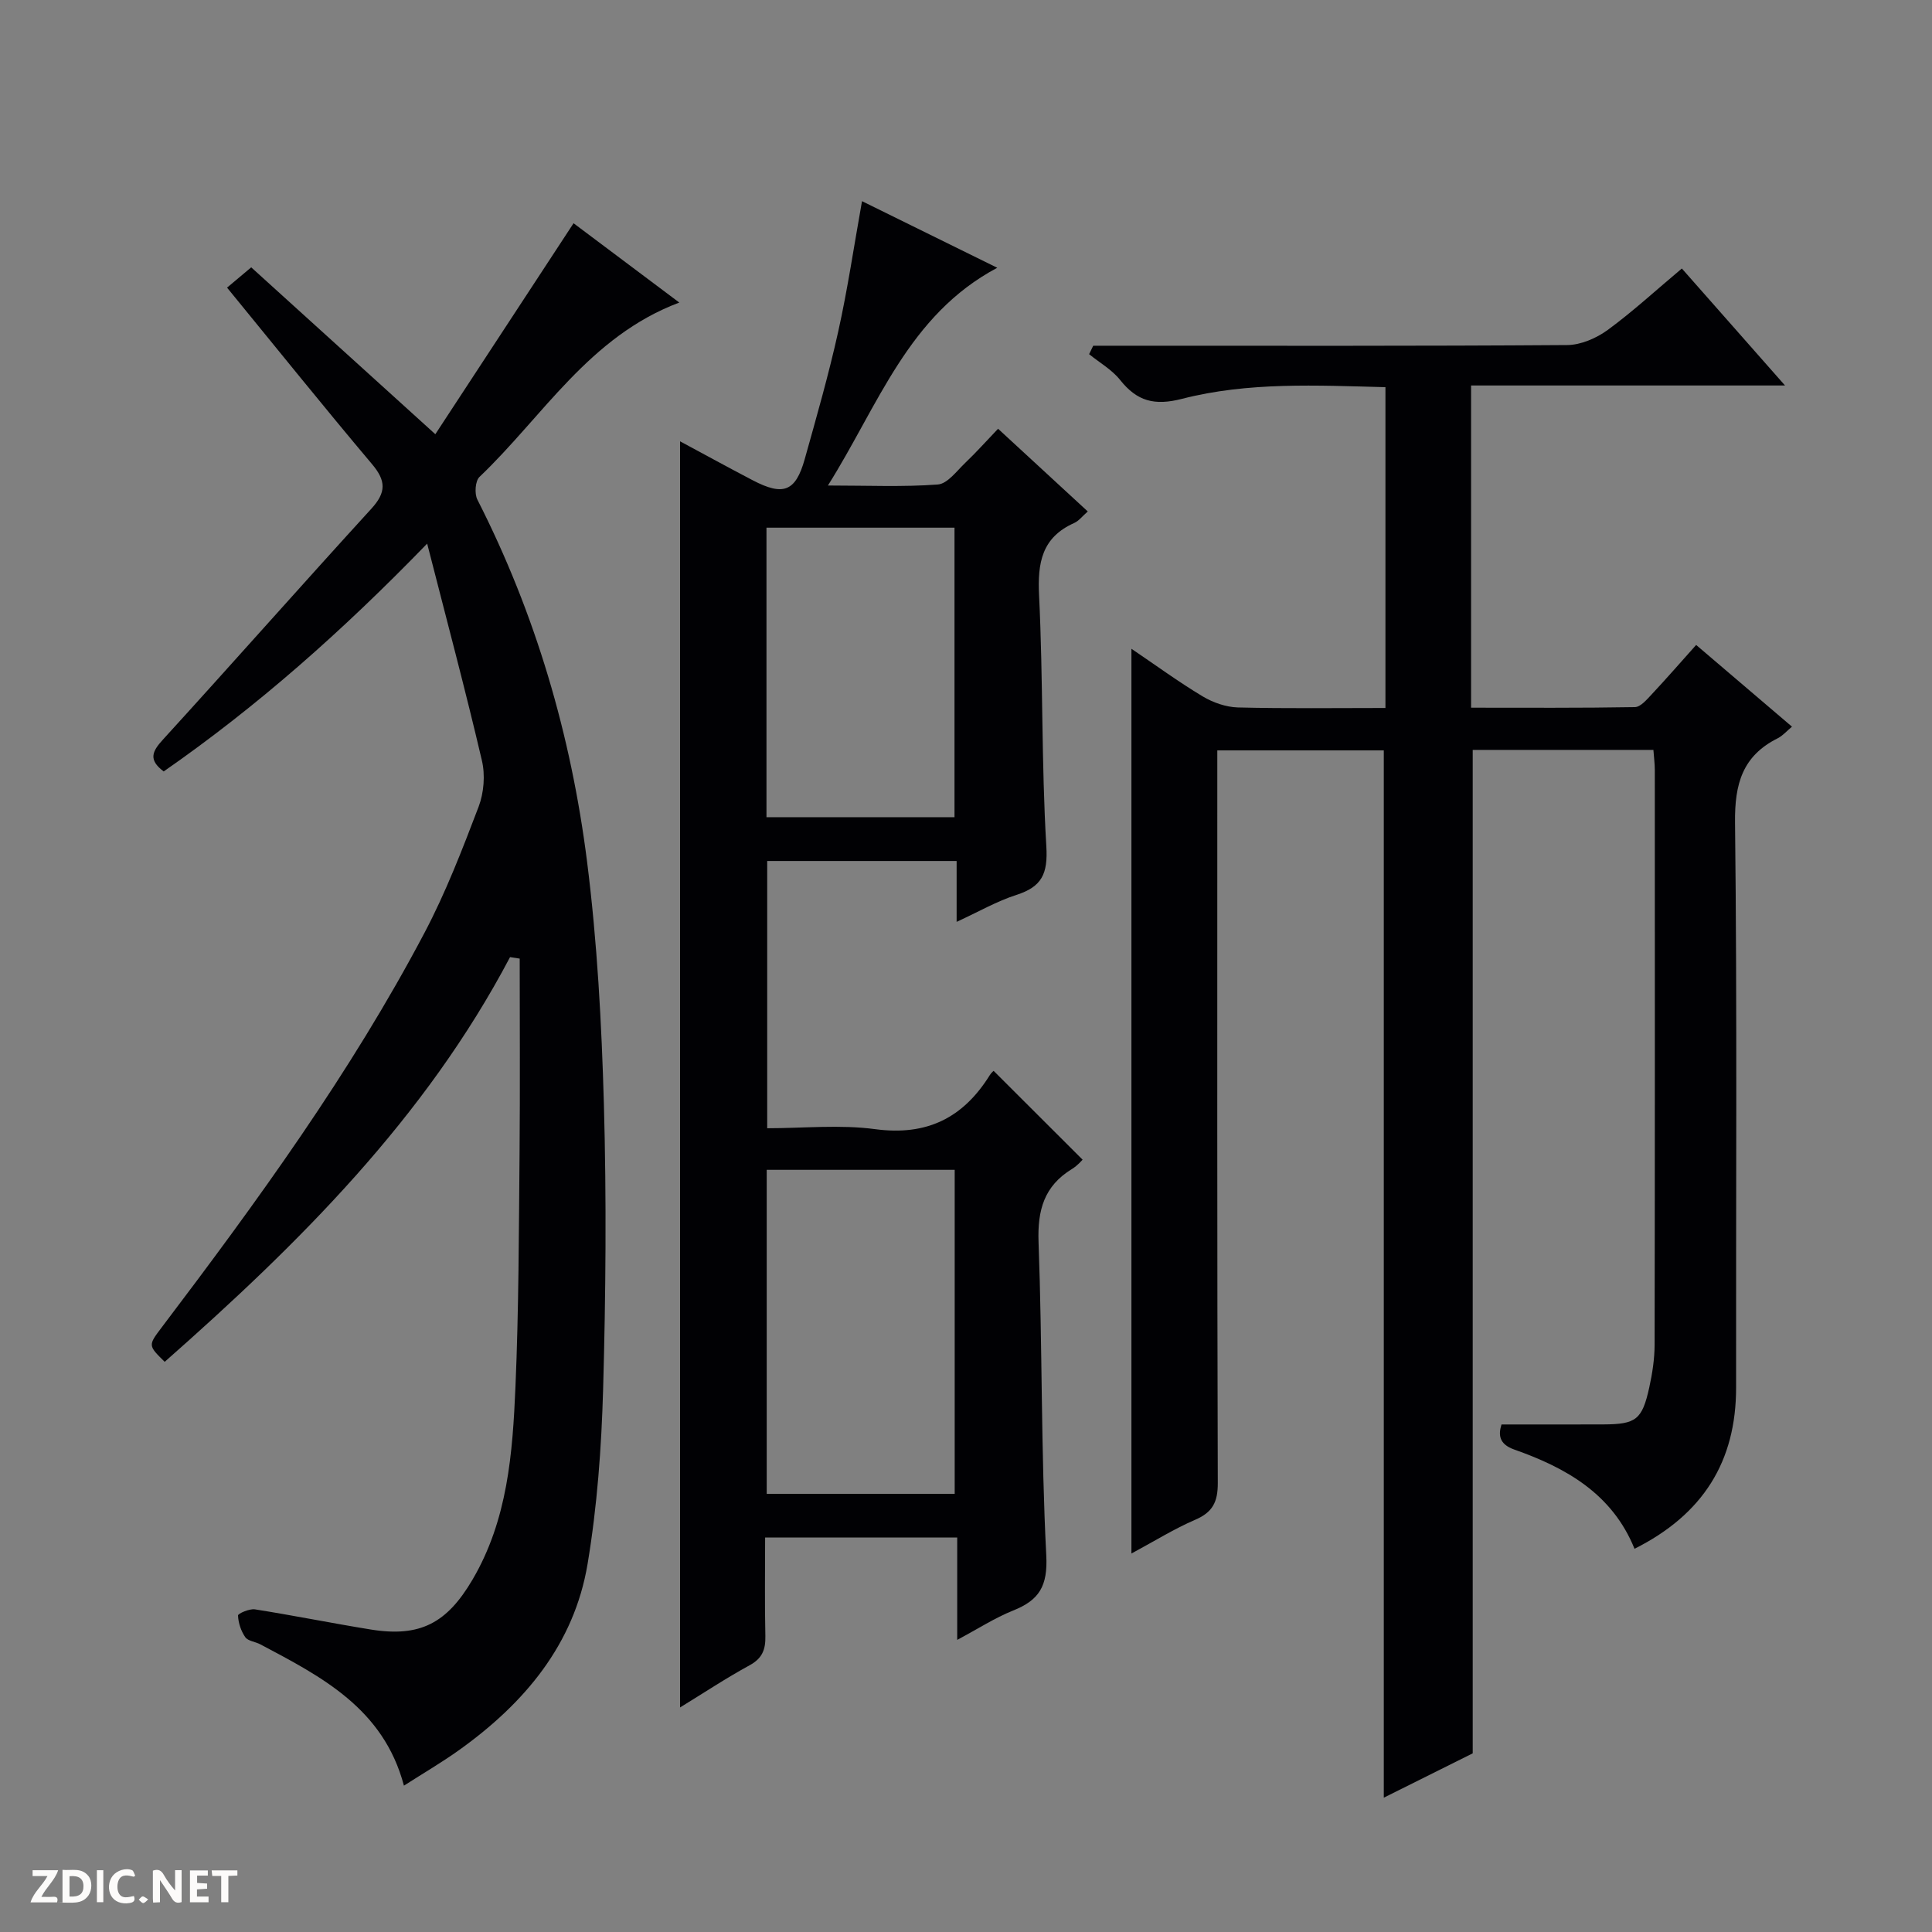 <svg enable-background="new 0 0 400 400" viewBox="0 0 400 400" xmlns="http://www.w3.org/2000/svg"><rect x="0" y="0" width="400" height="400" fill="#808080" stroke="none"/><g fill="#fcfbfa"><path d="m37.59 393.81c-.92.31-1.52.05-2-.78-.7-1.2-1.52-2.34-2.47-3.78v4.59c-.55.03-.95.05-1.41.07-.03-.37-.06-.64-.06-.91 0-1.91 0-3.81 0-5.7 1.13-.41 1.77-.03 2.29.91.62 1.11 1.38 2.14 2.31 3.19v-4.2h1.35v6.61z"/><path d="m12.94 393.88v-6.75c1.9.19 3.93-.54 5.37 1.29.8 1.01.78 2.88.03 3.97-1.37 1.97-3.4 1.51-6.4 1.49m2.45-1.22c2.04.12 2.92-.58 2.89-2.21-.03-1.51-.98-2.19-2.89-2z"/><path d="m11.81 393.87h-5.49c.68-2.18 2.47-3.48 3.51-5.45h-3.08v-1.21h5.29c-.71 2.13-2.44 3.48-3.47 5.51.86 0 1.63.04 2.39-.01.79-.05 1.14.21.85 1.16"/><path d="m39.33 393.86v-6.61h3.7v1.07h-2.22v1.52c.68.04 1.34.09 2.07.13v1.07c-.72.05-1.38.09-2.1.14v1.48h2.4v1.19h-3.85z"/><path d="m27.71 388.56c-1.15-.3-2.46-.61-3.1.64-.37.73-.41 1.93-.06 2.67.63 1.35 1.99.93 3.17.68.35.94-.01 1.32-.93 1.46-1.62.25-3.05-.27-3.76-1.48-.73-1.24-.6-3.03.31-4.17.88-1.11 2.71-1.7 4-1.16.32.13.44.74.65 1.12-.1.08-.19.16-.28.24"/><path d="m49.15 387.24v1.07c-.59.02-1.17.05-1.87.08v5.44h-1.48v-5.44h-1.85c-.05-.4-.08-.73-.13-1.15z"/><path d="m20.06 387.21h1.33v6.62h-1.33z"/><path d="m30.68 393.25c-.39.38-.8.79-1.05.76-.32-.05-.6-.45-.9-.7.26-.24.51-.64.8-.67.29-.04.62.3 1.15.61"/></g><path d="m348.21 55.59c7.14 8.09 13.92 15.79 21.36 24.22-22.18 0-43.4 0-65 0v66.71c11.36 0 22.64.08 33.92-.12 1.17-.02 2.45-1.55 3.44-2.6 3.05-3.26 5.99-6.64 9.24-10.27 6.68 5.7 13.1 11.18 19.84 16.92-1.05.87-1.89 1.86-2.95 2.4-7.3 3.65-8.93 9.44-8.84 17.43.45 38.99.17 77.98.22 116.97.02 15.35-6.86 26.3-21.03 33.41-4.61-11.38-14.15-16.76-24.88-20.54-3.28-1.15-3.29-3.16-2.66-5.2 7.24 0 14.17.02 21.11-.01 6.74-.03 8.01-.97 9.48-7.64.64-2.9 1.1-5.92 1.11-8.88.07-39.66.05-79.32.04-118.97 0-1.3-.18-2.61-.29-4.16-12.63 0-25.04 0-37.41 0v207.75c-5.62 2.81-11.84 5.91-18.41 9.18 0-72.47 0-144.45 0-216.83-11.05 0-22.43 0-34.47 0v5.73c0 48.66-.05 97.31.1 145.97.01 3.92-1.07 6.04-4.67 7.59-4.37 1.88-8.45 4.43-13.21 6.99 0-62.65 0-124.58 0-187.32 5.03 3.4 9.75 6.86 14.75 9.86 2.14 1.28 4.83 2.22 7.3 2.29 10.12.25 20.24.11 30.54.11 0-22.4 0-44.17 0-66.42-14.21-.36-28.38-1.12-42.14 2.42-5.69 1.46-9.29.49-12.78-3.9-1.7-2.14-4.26-3.59-6.43-5.35.28-.58.57-1.16.85-1.75h5.65c30.83 0 61.65.08 92.48-.14 2.83-.02 6.04-1.42 8.38-3.12 5.19-3.8 9.97-8.21 15.36-12.73z" fill="#010104"/><path d="m140.8 91.37c4.86 2.61 9.94 5.4 15.07 8.08 6.31 3.29 8.85 2.32 10.73-4.36 2.46-8.78 4.98-17.57 6.95-26.47 1.94-8.72 3.24-17.59 4.92-26.97 9.1 4.48 18.11 8.92 28 13.79-18.47 9.83-24.55 28.38-35.06 45.08 8.26 0 15.54.33 22.75-.21 2.01-.15 3.92-2.8 5.69-4.49 2.27-2.16 4.36-4.51 6.79-7.05 6.36 5.86 12.31 11.35 18.57 17.12-1.12.98-1.84 1.96-2.81 2.39-6.7 2.99-7.61 8.22-7.27 15.02.85 17.28.47 34.63 1.5 51.89.35 5.74-.93 8.4-6.19 10.09-4.05 1.3-7.81 3.48-12.38 5.58 0-4.58 0-8.48 0-12.6-13.27 0-26.03 0-39.22 0v55.33c7.51 0 15.05-.79 22.35.19 10.71 1.44 18.23-2.34 23.74-11.19.34-.55.89-.97.8-.87 6.08 6.07 12.13 12.1 18.41 18.38-.09.08-1.03 1.22-2.22 1.94-5.74 3.51-7.14 8.5-6.9 15.12.8 21.62.49 43.28 1.6 64.87.33 6.39-1.49 9.27-6.88 11.42-3.79 1.52-7.28 3.79-11.56 6.07 0-7.42 0-14.14 0-21.19-13.37 0-26.26 0-39.77 0 0 6.84-.1 13.63.05 20.41.06 2.77-.63 4.6-3.25 6.03-4.92 2.69-9.62 5.8-14.41 8.74 0-87.46 0-174.58 0-262.14zm56.86 217.91c0-22.58 0-44.79 0-67.08-13.11 0-25.87 0-38.92 0v67.08zm-38.97-140.09h38.93c0-20.27 0-40.13 0-59.94-13.14 0-25.9 0-38.93 0z" fill="#010104"/><path d="m105.6 198.16c-17.55 33.33-43.69 59.27-71.5 83.79-3.44-3.38-3.45-3.39-.65-7.09 19.81-26.15 39.11-52.67 54.45-81.76 4.4-8.34 7.82-17.23 11.19-26.07 1.1-2.89 1.39-6.58.68-9.58-3.39-14.51-7.24-28.9-11.33-44.9-17.68 18.25-35.29 33.78-54.55 47.17-3.21-2.41-2.4-4.14-.16-6.59 14.47-15.86 28.68-31.96 43.16-47.81 3.08-3.37 3.06-5.76.14-9.22-9.97-11.82-19.65-23.88-30.02-36.55 1.29-1.08 2.63-2.21 5-4.2 12.47 11.3 24.85 22.53 38.12 34.55 9.1-13.89 18.76-28.64 28.62-43.68 6.92 5.19 14.18 10.63 21.89 16.42-18.67 7.02-28.23 23.59-41.37 36.1-.88.84-1.06 3.47-.44 4.69 12.05 23.65 19.41 48.8 22.72 74.99 2.1 16.63 3.01 33.45 3.48 50.22.55 19.64.39 39.32-.16 58.96-.34 12.1-1.23 24.29-3.22 36.21-2.79 16.66-13.06 28.81-26.48 38.44-3.62 2.6-7.49 4.85-11.54 7.45-4.24-16-17.08-22.56-29.76-29.27-1.02-.54-2.52-.66-3.09-1.47-.88-1.27-1.44-2.95-1.5-4.49-.02-.4 2.37-1.45 3.51-1.27 8.02 1.27 15.99 2.88 24.01 4.18 10.22 1.64 15.75-1.36 21.02-10.32 7.29-12.4 8.31-26.18 8.9-39.94.69-16.12.7-32.28.85-48.43.12-13.41.03-26.81.03-40.22-.67-.1-1.34-.2-2-.31z" fill="#010104"/></svg>